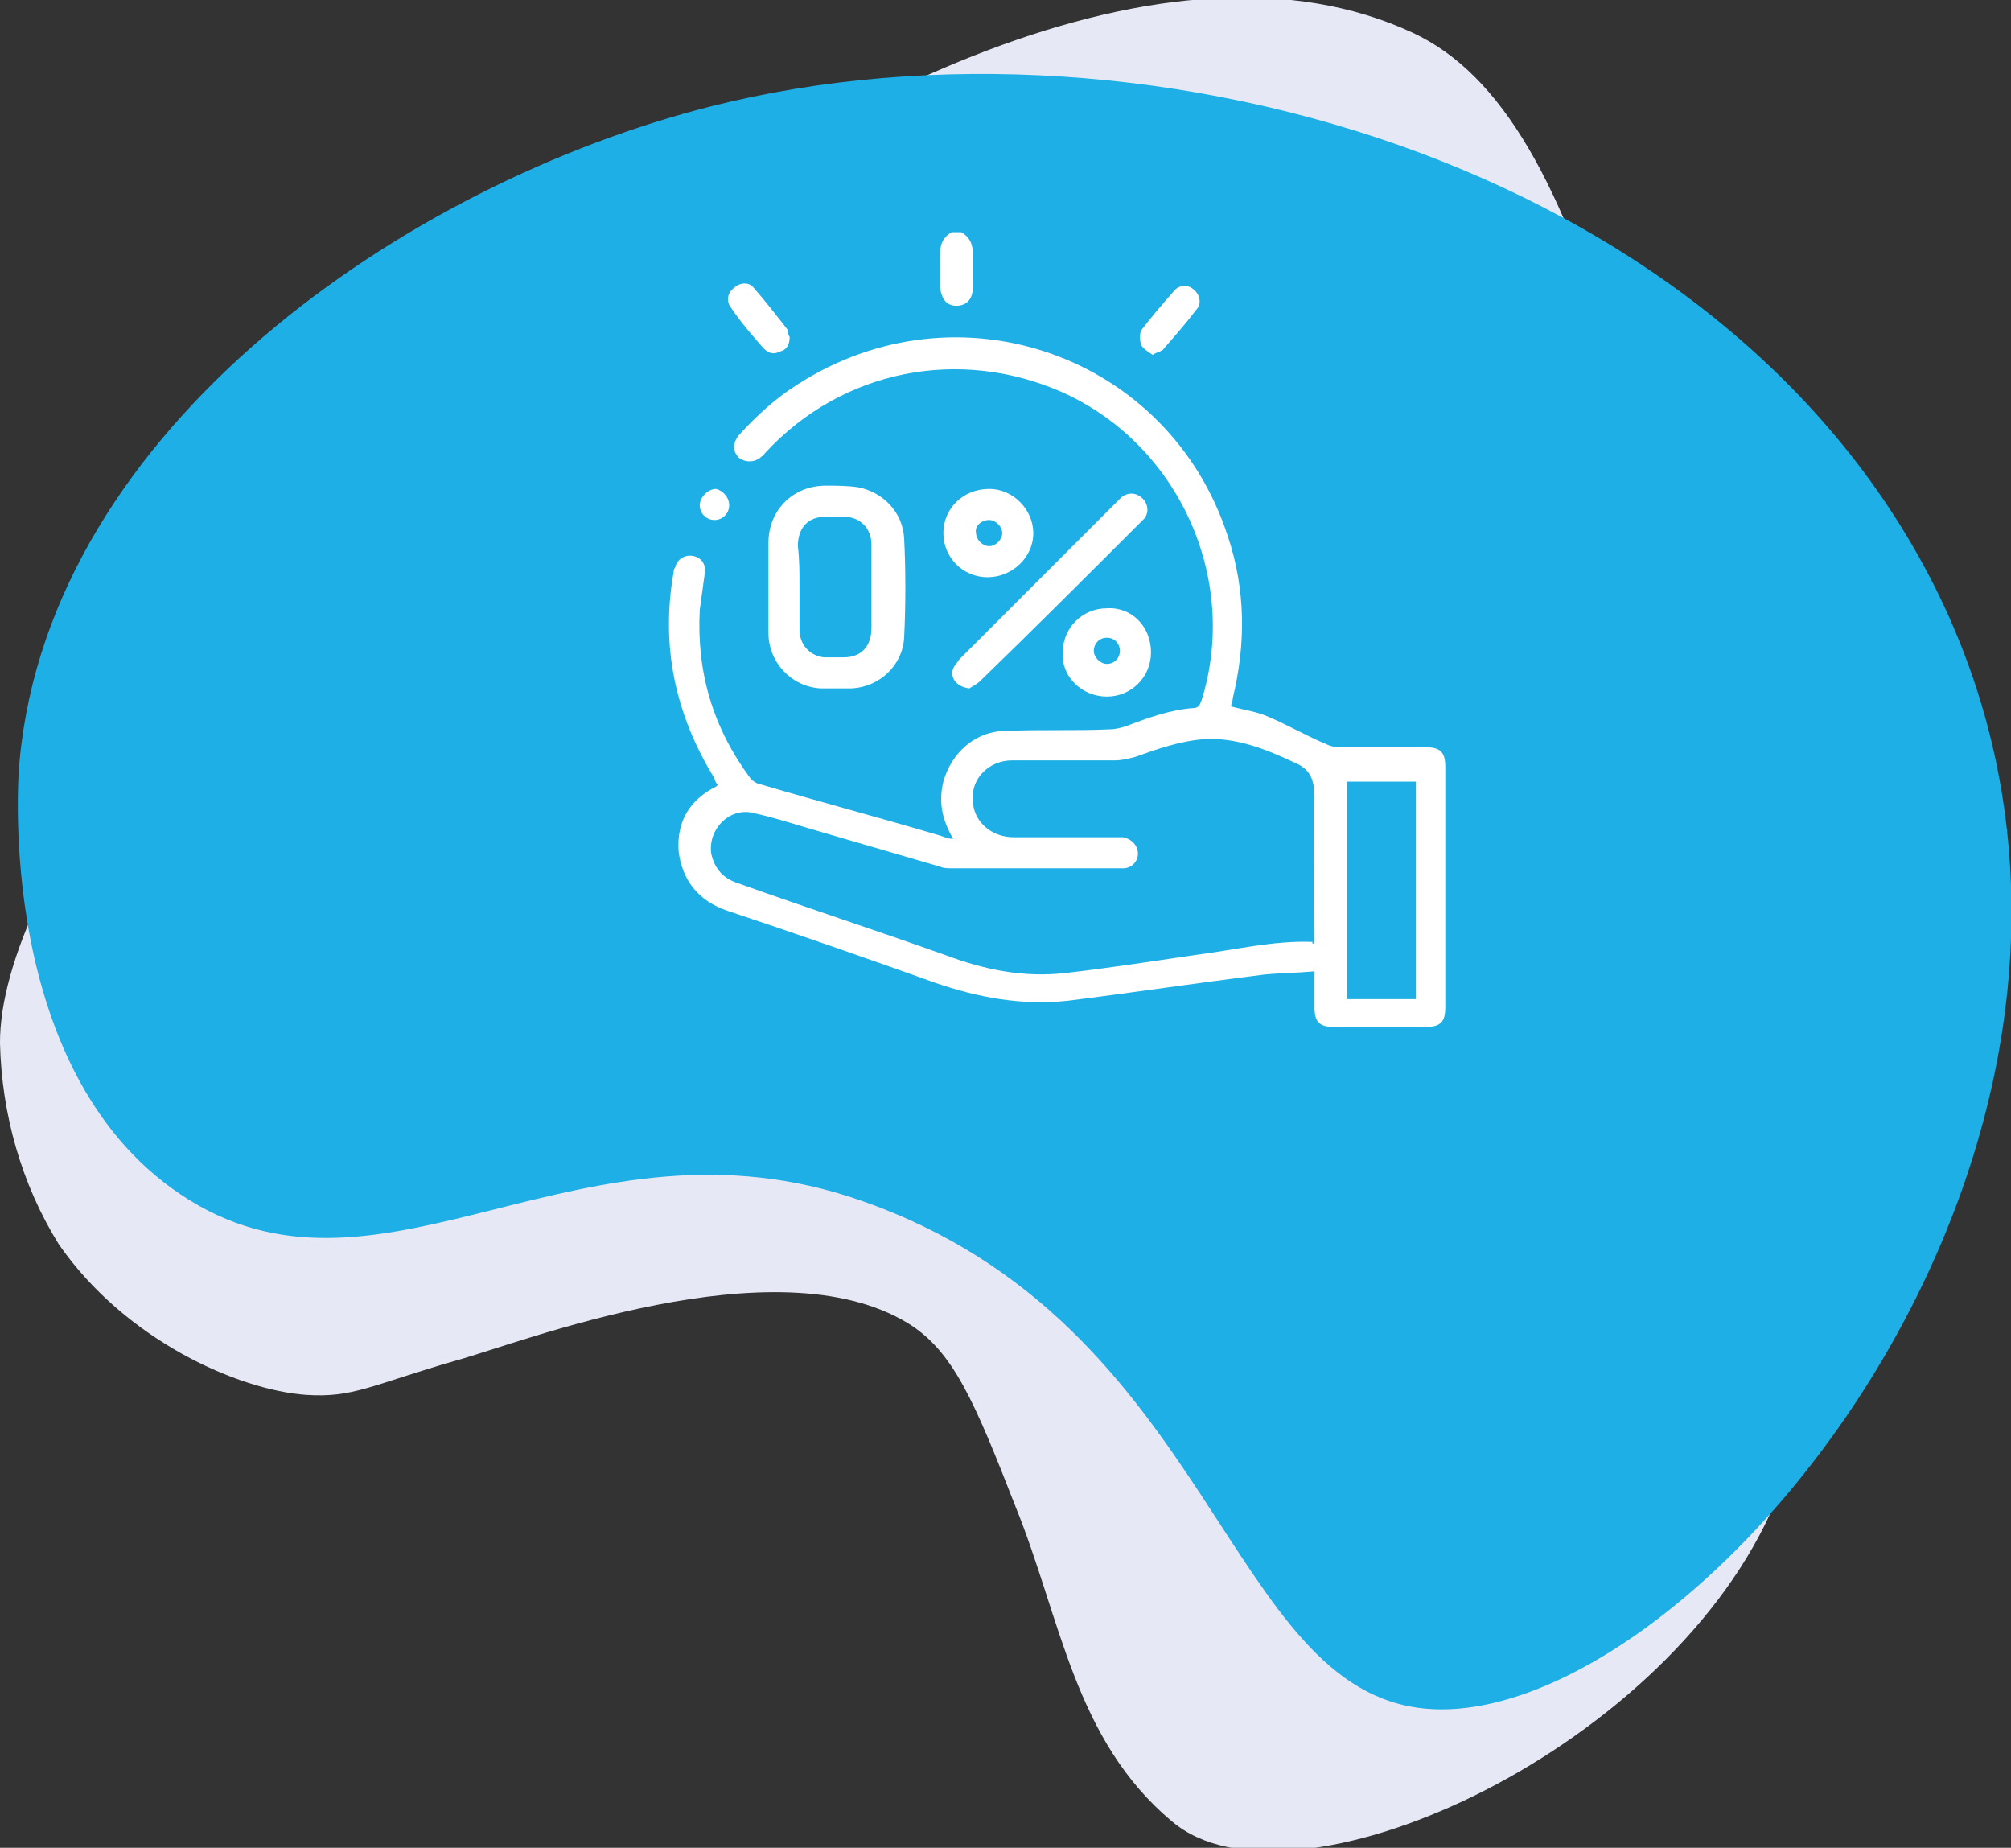<?xml version="1.0" encoding="UTF-8"?> <svg xmlns="http://www.w3.org/2000/svg" xmlns:xlink="http://www.w3.org/1999/xlink" version="1.1" id="Layer_1" x="0px" y="0px" viewBox="0 0 123 113" style="enable-background:new 0 0 123 113;" xml:space="preserve"><rect x="0" y="0" width="123" height="113" fill="#333333" stroke="none"/> <style type="text/css"> .st0{fill:#E6E9F5;} .st1{fill:#1DAFE5;} .st2{fill:#FFFFFF;} </style> <path class="st0" d="M109.4,71.9c1.1,5.7,2.3,13-1.1,20.6c-6.8,14.9-29.4,25-36.6,18.9l0,0c-6-5-6.8-12.4-9.6-19.3 c-2.5-6.4-3.8-9.5-6.6-11.2c-8.1-4.9-23.6,1.2-27.6,2.3c-5.2,1.5-6.3,2.3-9.2,2.1c-4.1-0.3-11-3.3-15.1-9.2c-2.3-3.7-3.5-8-3.6-12.3 c-0.1-20,56.9-75.5,86.4-61.8C97.4,7.1,101.2,29.1,109.4,71.9z"></path> <path class="st1" d="M119.2,37.7c14.5,32.5-15.7,68.1-31.9,66.8c-12.4-1-13-23.6-34.7-31.1c-17-5.9-29,7.4-41,0S1.1,47.2,1.2,46.5 C3.1,26.1,24.9,11.2,43.5,6.5C70.4-0.3,107,10.5,119.2,37.7z"></path> <g> <path class="st2" d="M58.8,14.2c0.5,0.3,0.7,0.7,0.7,1.3c0,0.7,0,1.4,0,2.1c0,0.7-0.4,1.1-1,1.1c-0.6,0-0.9-0.4-1-1.1 c0-0.7,0-1.4,0-2.1c0-0.6,0.2-1,0.7-1.3C58.4,14.2,58.6,14.2,58.8,14.2z"></path> <path class="st2" d="M58.3,51.3c-0.7-1.2-0.9-2.3-0.6-3.5c0.5-1.8,2-3.1,3.8-3.1c2.1-0.1,4.3,0,6.4-0.1c0.3,0,0.7-0.1,1-0.2 c1.3-0.5,2.7-1,4.1-1.1c0.3,0,0.4-0.2,0.5-0.5c2.3-7.4-1.4-15.6-8.5-18.8c-6.3-2.8-13.5-1.4-18.2,3.7c-0.1,0.1-0.1,0.2-0.2,0.2 c-0.4,0.4-1,0.4-1.4,0.1c-0.4-0.4-0.4-0.9,0-1.4c1.1-1.2,2.3-2.3,3.6-3.1c9.8-6.3,22.7-1.8,26.3,9.3c1.1,3.3,1.1,6.6,0.3,9.9 c0,0.2-0.1,0.3-0.1,0.5c0.7,0.2,1.5,0.3,2.2,0.6c1.2,0.5,2.4,1.2,3.6,1.7c0.2,0.1,0.5,0.2,0.8,0.2c1.8,0,3.5,0,5.3,0 c0.9,0,1.2,0.3,1.2,1.2c0,4.9,0,9.8,0,14.7c0,0.9-0.3,1.2-1.2,1.2c-1.9,0-3.7,0-5.6,0c-0.9,0-1.2-0.3-1.2-1.2c0-0.7,0-1.4,0-2.2 c-1.1,0.1-2.1,0.1-3.1,0.2c-4,0.5-8,1.1-12,1.6c-2.8,0.3-5.5-0.2-8.1-1.1c-4.2-1.5-8.5-3-12.7-4.4c-1.8-0.6-2.8-1.9-3-3.7 c-0.1-1.8,0.7-3.1,2.3-3.9c0,0,0,0,0.1-0.1c-0.1-0.1-0.2-0.3-0.2-0.4c-2.4-3.9-3.3-8.1-2.5-12.6c0-0.1,0-0.2,0.1-0.3 c0.1-0.5,0.6-0.8,1.1-0.7c0.5,0.1,0.8,0.5,0.7,1.1c-0.1,0.7-0.2,1.5-0.3,2.2c-0.2,3.8,0.8,7.2,3.1,10.3c0.1,0.1,0.2,0.2,0.4,0.3 c3.7,1.1,7.5,2.1,11.2,3.2C57.8,51.2,58,51.3,58.3,51.3z M80.4,57.7c0-0.2,0-0.4,0-0.6c0-2.8-0.1-5.5,0-8.3c0-1.2-0.3-1.8-1.3-2.2 c-1.7-0.8-3.5-1.5-5.4-1.4c-1.5,0.1-2.9,0.6-4.3,1.1c-0.4,0.1-0.8,0.2-1.2,0.2c-2.1,0-4.2,0-6.3,0c-1.4,0-2.5,1.1-2.4,2.4 c0,1.3,1.1,2.3,2.5,2.3c2.1,0,4.2,0,6.3,0c0.1,0,0.3,0,0.4,0c0.5,0.1,0.9,0.5,0.9,1c0,0.5-0.4,0.9-0.9,0.9c-0.1,0-0.2,0-0.2,0 c-3.4,0-6.9,0-10.3,0c-0.2,0-0.5,0-0.7-0.1c-2.4-0.7-4.8-1.4-7.2-2.1c-1.4-0.4-2.9-0.9-4.3-1.2c-1.4-0.3-2.7,1-2.5,2.5 c0.2,0.9,0.7,1.5,1.6,1.8c4.2,1.5,8.5,2.9,12.7,4.4c2.4,0.9,4.8,1.4,7.4,1.1c2.6-0.3,5.2-0.7,7.9-1.1c2.4-0.3,4.8-0.9,7.2-0.8 C80.2,57.7,80.3,57.7,80.4,57.7z M86.6,61.1c0-4.4,0-8.8,0-13.3c-1.4,0-2.8,0-4.2,0c0,4.4,0,8.8,0,13.3 C83.8,61.1,85.2,61.1,86.6,61.1z"></path> <path class="st2" d="M47,35.9c0-0.9,0-1.8,0-2.7c0-2,1.5-3.5,3.5-3.5c0.7,0,1.3,0,2,0.1c1.5,0.3,2.7,1.5,2.8,3.1 c0.1,2,0.1,4.1,0,6.1c-0.1,1.7-1.5,3-3.2,3.1c-0.6,0-1.3,0-1.9,0c-1.8-0.1-3.2-1.6-3.2-3.4C47,37.7,47,36.8,47,35.9 C47,35.9,47,35.9,47,35.9z M48.9,35.9c0,0.9,0,1.7,0,2.6c0,0.9,0.6,1.6,1.5,1.7c0.4,0,0.8,0,1.2,0c1.1,0,1.7-0.7,1.7-1.8 c0-0.7,0-1.4,0-2.1c0-1,0-2,0-3c0-1-0.7-1.7-1.7-1.7c-0.4,0-0.7,0-1.1,0c-1.1,0-1.7,0.7-1.7,1.8C48.9,34.2,48.9,35,48.9,35.9z"></path> <path class="st2" d="M59.3,42.1c-0.9-0.1-1.3-0.8-0.9-1.4c0.1-0.1,0.2-0.3,0.3-0.4c3.2-3.2,6.4-6.4,9.6-9.6 c0.1-0.1,0.2-0.2,0.3-0.3c0.4-0.3,0.9-0.3,1.3,0.1c0.3,0.3,0.4,0.8,0.1,1.2c-0.1,0.1-0.2,0.2-0.3,0.3c-3.2,3.2-6.4,6.4-9.7,9.6 C59.7,41.9,59.4,42,59.3,42.1z"></path> <path class="st2" d="M60.4,35.3c-1.5,0-2.7-1.2-2.7-2.7c0-1.5,1.2-2.7,2.8-2.7c1.5,0,2.7,1.3,2.7,2.7 C63.2,34.1,61.9,35.3,60.4,35.3z M61.3,32.6c0-0.4-0.4-0.8-0.8-0.8c-0.5,0-0.9,0.4-0.8,0.8c0,0.4,0.4,0.8,0.8,0.8 C60.9,33.4,61.3,33,61.3,32.6z"></path> <path class="st2" d="M70.4,39.9c0,1.5-1.2,2.7-2.7,2.7c-1.5,0-2.8-1.2-2.7-2.7c0-1.5,1.2-2.7,2.7-2.7 C69.2,37.1,70.4,38.3,70.4,39.9z M67.7,39c-0.5,0-0.8,0.4-0.8,0.8c0,0.4,0.4,0.8,0.8,0.8c0.5,0,0.8-0.4,0.8-0.8 C68.5,39.4,68.2,39,67.7,39z"></path> <path class="st2" d="M48.3,20.6c0,0.5-0.2,0.8-0.6,0.9c-0.4,0.2-0.7,0.1-1-0.2c-0.7-0.8-1.4-1.6-2-2.5c-0.3-0.4-0.2-0.9,0.2-1.2 c0.3-0.3,0.9-0.4,1.2,0c0.7,0.8,1.4,1.7,2.1,2.6C48.2,20.3,48.2,20.5,48.3,20.6z"></path> <path class="st2" d="M70.5,21.7c-0.3-0.2-0.6-0.4-0.7-0.6c-0.1-0.3-0.1-0.7,0-0.9c0.6-0.8,1.3-1.6,2-2.4c0.3-0.4,0.9-0.4,1.2-0.1 c0.4,0.3,0.5,0.9,0.2,1.2c-0.6,0.8-1.3,1.6-2,2.4C71.1,21.5,70.8,21.5,70.5,21.7z"></path> <path class="st2" d="M44.6,30.9c0,0.5-0.4,0.9-0.9,0.9c-0.5,0-0.9-0.4-0.9-0.9c0-0.5,0.5-1,1-1C44.2,30,44.6,30.4,44.6,30.9z"></path> </g> </svg> 